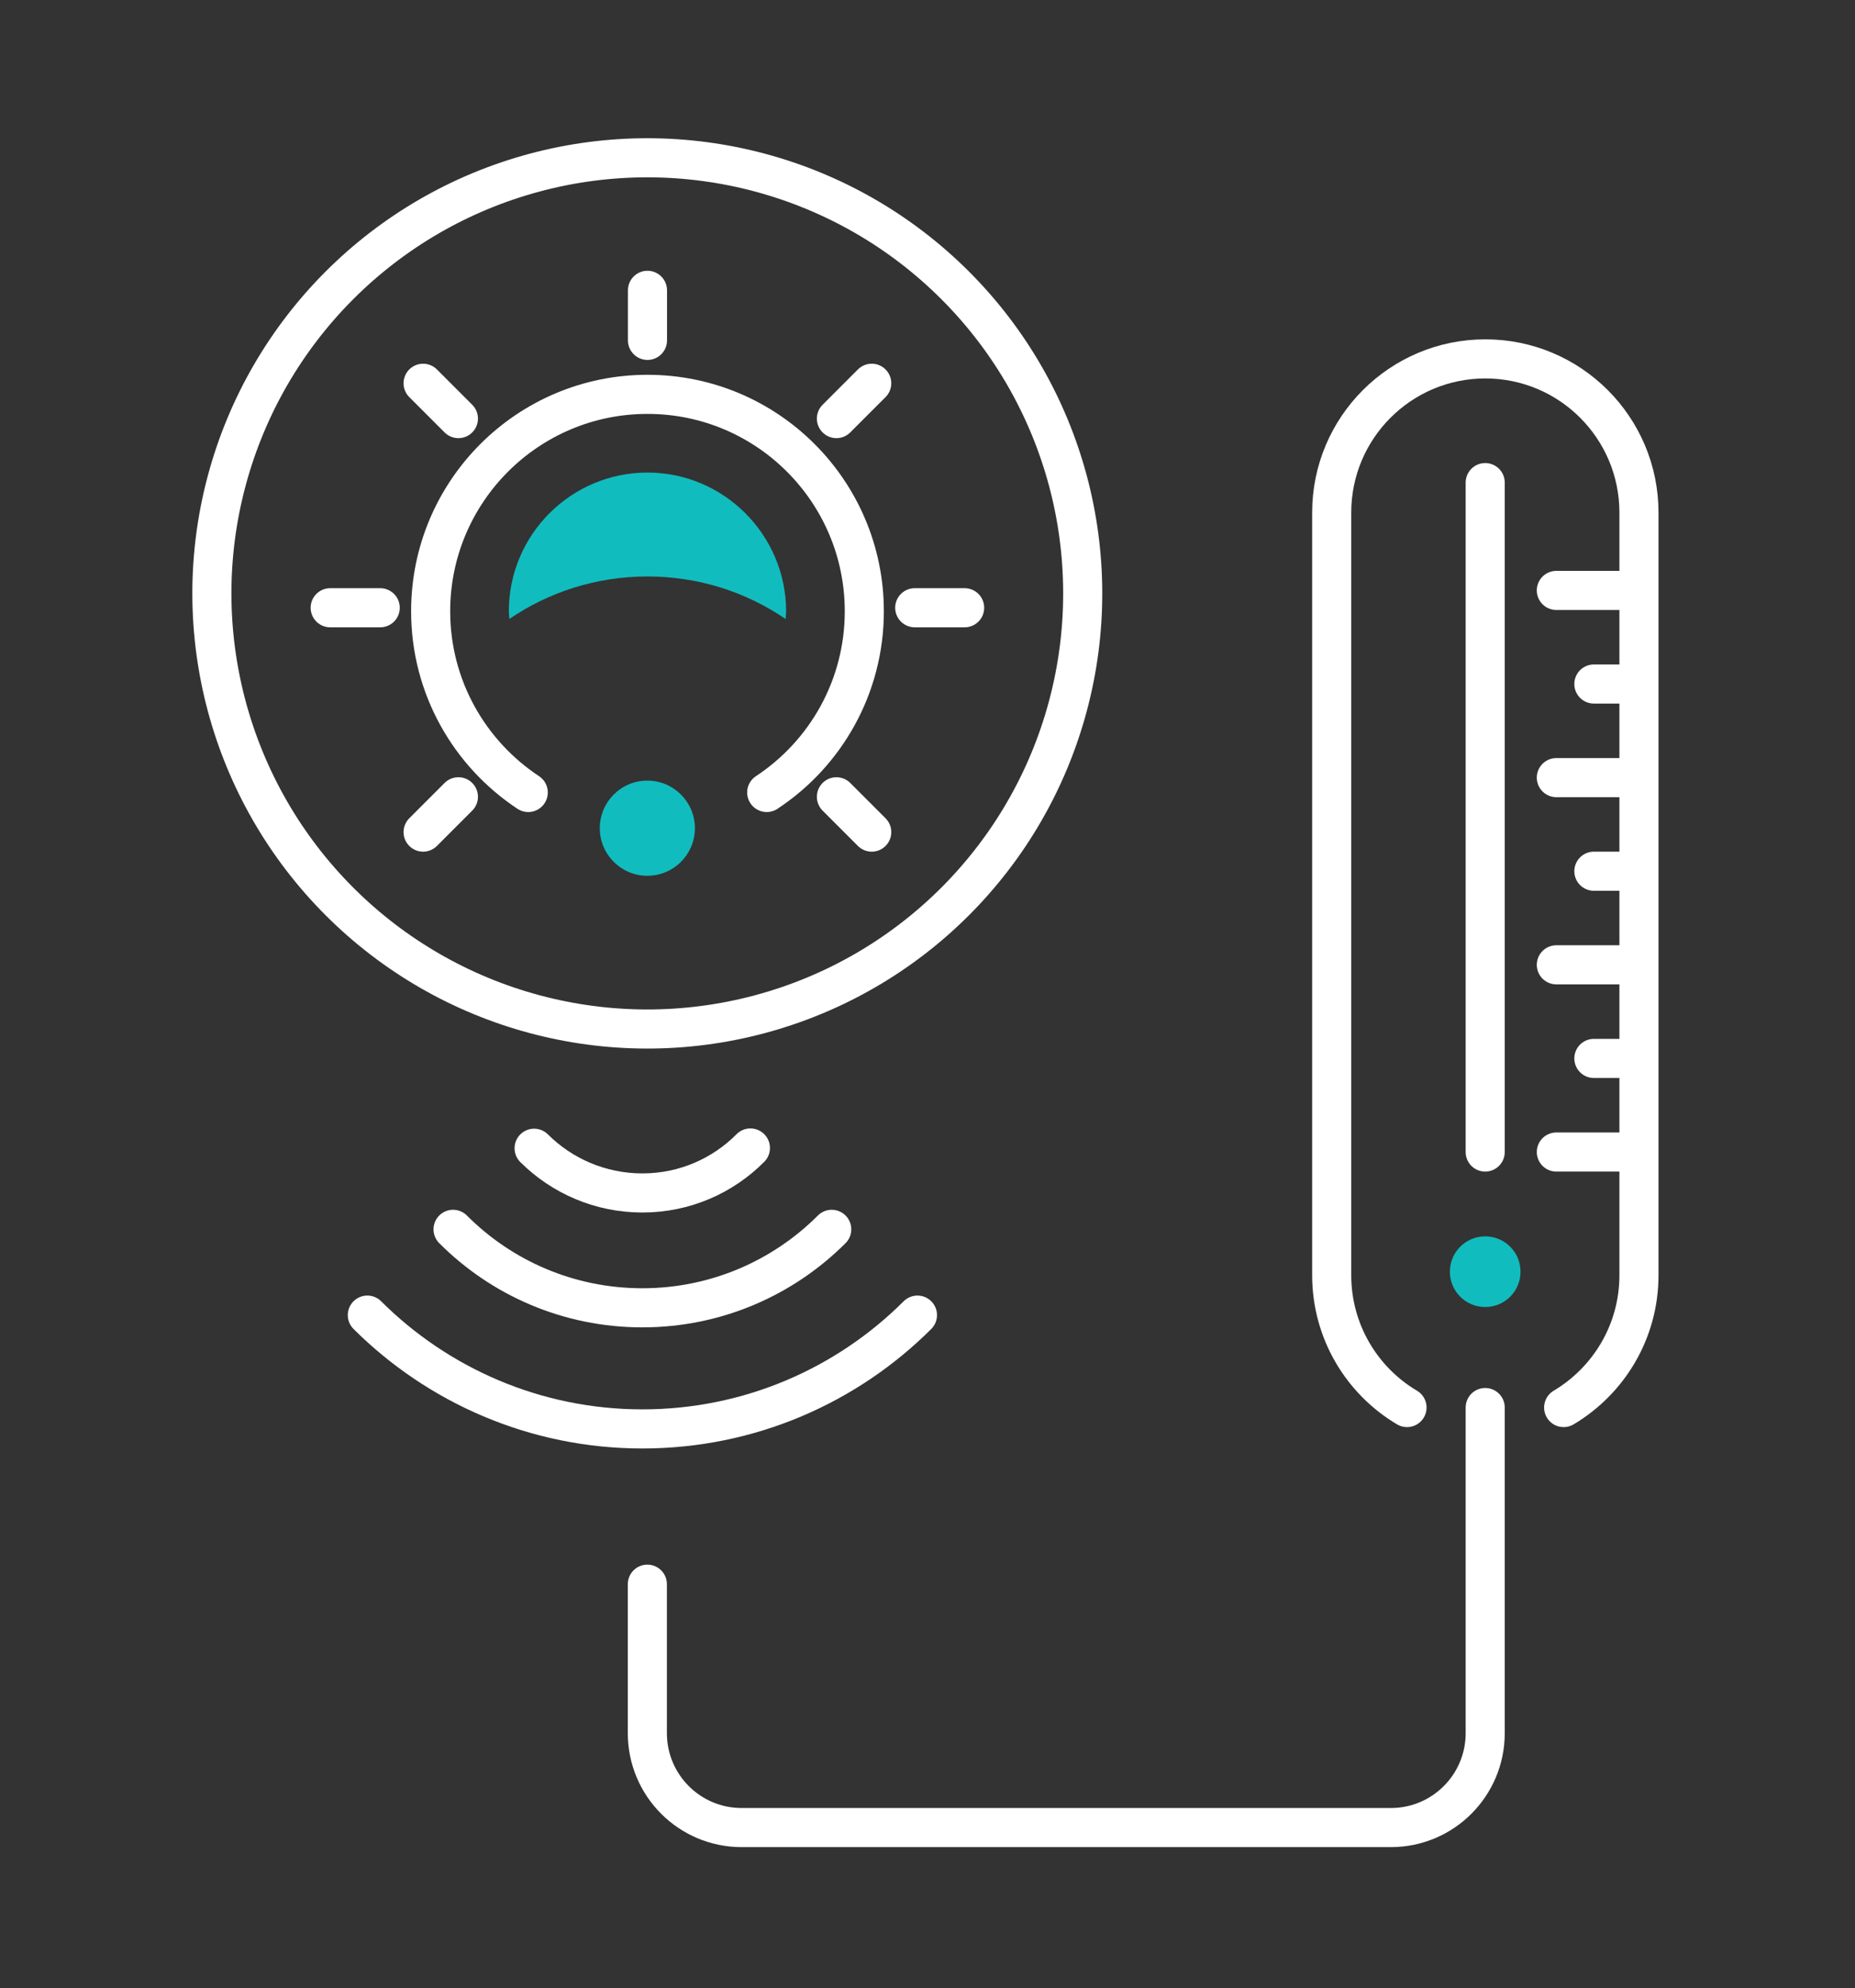 <?xml version="1.0" encoding="utf-8"?>
<!-- Generator: Adobe Illustrator 25.3.1, SVG Export Plug-In . SVG Version: 6.00 Build 0)  -->
<svg version="1.1" xmlns="http://www.w3.org/2000/svg" xmlns:xlink="http://www.w3.org/1999/xlink" x="0px" y="0px"
	 viewBox="0 0 142.36 152.51" style="enable-background:new 0 0 142.36 152.51;" xml:space="preserve">
<rect x="0" y="0" width="142.36" height="152.51" fill="#333333" stroke="none"/>
<style type="text/css">
	.st0{display:none;}
	.st1{display:inline;fill:#131445;}
	.st2{display:inline;}
	.st3{fill:none;stroke:#11BCBE;stroke-width:1.2;stroke-linecap:round;stroke-linejoin:round;stroke-miterlimit:10;}
	.st4{fill:none;stroke:#11BCBE;stroke-width:2;stroke-linecap:round;stroke-miterlimit:10;}
	.st5{fill:none;stroke:#FFFFFF;stroke-width:3;stroke-linecap:round;stroke-miterlimit:10;}
	.st6{fill:#11BCBE;}
	.st7{fill:none;stroke:#FFFFFF;stroke-width:3;stroke-miterlimit:10;}
	.st8{fill:none;stroke:#FFFFFF;stroke-width:3;stroke-linecap:round;stroke-linejoin:round;stroke-miterlimit:10;}
	.st9{display:inline;fill:none;stroke:#FFFFFF;stroke-width:3;stroke-linecap:round;stroke-miterlimit:10;}
	.st10{fill:none;stroke:#FFFFFF;stroke-width:3;stroke-linejoin:round;stroke-miterlimit:10;}
	.st11{display:none;fill:#11BCBE;}
	.st12{fill:#34B4CE;stroke:#FFFFFF;stroke-miterlimit:10;}
</style>
<g id="Layer_1" class="st0">
	<rect x="-227.98" y="-299.62" class="st1" width="603.39" height="773.31"/>
</g>
<g id="Layer_2" class="st0">
	<g class="st2">
		<g>
			<g>
				<g>
					<path class="st3" d="M72.84,80.46c-0.23,1.08-0.6,2.1-1.1,3.05l2.17,2.11c-1.02,1.71-2.38,3.2-3.98,4.37l-2.3-1.96
						c-0.9,0.59-1.89,1.06-2.94,1.38l0,0l0.04,3.02c-0.95,0.24-1.93,0.38-2.94,0.43s-2-0.01-2.97-0.15l-0.24-3.01
						c-1.08-0.23-2.1-0.6-3.05-1.1l-2.11,2.17c-1.71-1.02-3.2-2.38-4.38-3.98l1.96-2.3c-0.59-0.9-1.06-1.89-1.38-2.94l0,0
						l-3.02,0.04c-0.24-0.95-0.38-1.93-0.43-2.94c-0.05-1.01,0.01-2,0.15-2.97l3.01-0.24l0,0c0.23-1.08,0.6-2.1,1.1-3.05l-2.17-2.11
						c1.02-1.71,2.38-3.2,3.98-4.37l2.3,1.96c0.9-0.59,1.89-1.06,2.94-1.38l-0.04-3.02c0.95-0.24,1.93-0.38,2.94-0.43
						c1.01-0.05,2,0,2.97,0.15l0.24,3.01l0,0c1.08,0.23,2.1,0.6,3.05,1.1l2.11-2.17c1.71,1.02,3.2,2.38,4.37,3.98l-1.96,2.3
						c0.59,0.9,1.06,1.89,1.38,2.94l0,0l3.02-0.04c0.24,0.95,0.38,1.93,0.43,2.94c0.05,1.01-0.01,2-0.15,2.97L72.84,80.46
						L72.84,80.46z"/>
				</g>
			</g>
			<circle class="st3" cx="61.09" cy="77.96" r="7.49"/>
		</g>
		<g>
			<g>
				<g>
					<path class="st3" d="M97.51,86.23c-0.15,0.8-0.4,1.56-0.76,2.27l1.64,1.51c-0.72,1.28-1.69,2.4-2.85,3.3l-1.73-1.4
						c-0.65,0.45-1.37,0.81-2.14,1.07l0,0l0.09,2.23c-0.69,0.19-1.42,0.32-2.16,0.37c-0.74,0.05-1.48,0.03-2.19-0.06l-0.23-2.22
						c-0.8-0.15-1.56-0.41-2.27-0.76l-1.51,1.64c-1.28-0.72-2.4-1.69-3.3-2.86l1.4-1.73c-0.45-0.65-0.81-1.37-1.07-2.14l0,0
						l-2.23,0.09c-0.19-0.69-0.32-1.41-0.37-2.16c-0.05-0.74-0.03-1.48,0.06-2.19l2.22-0.23l0,0c0.15-0.8,0.4-1.56,0.76-2.27
						l-1.64-1.51c0.72-1.28,1.69-2.4,2.85-3.3l1.73,1.4c0.65-0.45,1.37-0.81,2.14-1.07l-0.09-2.23c0.69-0.19,1.41-0.32,2.16-0.37
						c0.74-0.05,1.48-0.03,2.19,0.06l0.23,2.22l0,0c0.8,0.15,1.56,0.4,2.27,0.76L94.21,75c1.28,0.72,2.4,1.69,3.3,2.86l-1.4,1.73
						c0.45,0.65,0.81,1.37,1.07,2.14l0,0l2.23-0.09c0.19,0.69,0.32,1.42,0.37,2.16c0.05,0.74,0.03,1.48-0.06,2.19L97.51,86.23
						L97.51,86.23z"/>
				</g>
			</g>
			<circle class="st3" cx="88.79" cy="84.6" r="5.06"/>
		</g>
	</g>
	<g class="st2">
		<path class="st4" d="M105.3,79.32c20,0,40,0,60,0"/>
		<path class="st4" d="M-20.34,79.32c20,0,40,0,60,0"/>
	</g>
</g>
<g id="electrical" class="st0">
	<g class="st2">
		<g id="XMLID_1609_">
			<line id="XMLID_1611_" class="st5" x1="117.46" y1="54.8" x2="117.46" y2="62.71"/>
			<line id="XMLID_1610_" class="st5" x1="125.64" y1="54.8" x2="125.64" y2="62.71"/>
		</g>
		<path id="XMLID_1608_" class="st5" d="M130.13,62.71v5.16c0,4.74-3.84,8.58-8.58,8.58l0,0c-4.74,0-8.58-3.84-8.58-8.58v-5.16
			H130.13z"/>
		<path class="st5" d="M121.55,76.45c0,27.91-22.62,50.23-50.53,50.23c-27.91,0-50.53-22.62-50.53-50.53s22.62-50.53,50.53-50.53
			c16.52,0,31.18,7.92,40.4,20.18"/>
		<polyline class="st5" points="79.76,58.75 62.46,76.06 79.76,76.06 62.28,93.54 		"/>
		<line class="st5" x1="71.02" y1="20.28" x2="71.02" y2="14.24"/>
		<line class="st5" x1="51.91" y1="23.65" x2="49.85" y2="17.98"/>
		<line class="st5" x1="35.11" y1="33.35" x2="31.23" y2="28.73"/>
		<line class="st5" x1="22.64" y1="48.21" x2="17.41" y2="45.19"/>
		<line class="st5" x1="16" y1="66.44" x2="10.06" y2="65.4"/>
		<line class="st5" x1="16" y1="85.85" x2="10.06" y2="86.89"/>
		<line class="st5" x1="22.64" y1="104.08" x2="17.41" y2="107.1"/>
		<line class="st5" x1="35.11" y1="118.94" x2="31.23" y2="123.57"/>
		<line class="st5" x1="51.91" y1="128.64" x2="49.85" y2="134.31"/>
		<line class="st5" x1="71.02" y1="132.01" x2="71.02" y2="138.05"/>
		<line class="st5" x1="90.13" y1="128.64" x2="92.19" y2="134.31"/>
		<line class="st5" x1="106.93" y1="118.94" x2="110.81" y2="123.57"/>
		<line class="st5" x1="119.4" y1="104.08" x2="124.63" y2="107.1"/>
		<line class="st5" x1="126.04" y1="85.85" x2="131.98" y2="86.89"/>
		<line class="st5" x1="106.93" y1="33.35" x2="110.81" y2="28.73"/>
		<line class="st5" x1="90.13" y1="23.65" x2="92.19" y2="17.98"/>
		<path class="st6" d="M26.48,76.15c0,16.43,8.94,30.79,22.21,38.51c-3.72-6.19-6.88-12.67-8.95-19.58
			c-3.77-12.63-3.48-27.03,3.53-38.19c6.66-10.62,18.56-17.08,30.77-19.85c4.71-1.07,9.49-1.66,14.3-1.95
			c-5.39-2.27-11.25-3.48-17.33-3.48C46.46,31.61,26.48,51.59,26.48,76.15z"/>
	</g>
</g>
<g id="mechanical" class="st0">
	<g class="st2">
		<path class="st6" d="M110.91,93.55l-3.09,0.81c-1.55,0.41-3.15,0.61-4.75,0.61c-1.6,0-3.2-0.21-4.75-0.61l-3.09-0.81l-3.57,6.19
			l-3.13-1.81l3.57-6.18l-2.25-2.27c-2.26-2.27-3.89-5.12-4.74-8.22l-0.84-3.09h-7.15v-3.62h7.15l0.84-3.09
			c0.84-3.11,2.48-5.95,4.74-8.22l2.25-2.27l-3.57-6.18l3.13-1.81l3.58,6.19l3.09-0.81c1.54-0.41,3.14-0.61,4.75-0.61
			c1.6,0,3.2,0.21,4.75,0.61l3.09,0.81l3.57-6.18l3.14,1.79l-3.57,6.18l2.25,2.27c2.26,2.28,3.89,5.12,4.74,8.22l0.84,3.09h7.15
			v3.62h-7.15l-0.84,3.09c-0.84,3.11-2.48,5.95-4.74,8.22l-2.25,2.27l3.57,6.18l-3.13,1.81L110.91,93.55z M103.07,66.34
			c-2.68,0-5.2,1.04-7.09,2.94c-1.89,1.89-2.94,4.41-2.94,7.09s1.04,5.2,2.94,7.09c1.89,1.89,4.41,2.94,7.09,2.94
			c2.68,0,5.2-1.04,7.09-2.94c1.89-1.89,2.94-4.41,2.94-7.09c0-2.68-1.04-5.2-2.94-7.09C108.27,67.38,105.75,66.34,103.07,66.34z"/>
		<path class="st7" d="M65.58,129.12l1.8,3.12c0.69,1.2,2.23,1.62,3.44,0.92l3.45-1.99c1.2-0.69,1.61-2.23,0.92-3.44l-1.8-3.11
			c2.17-2.18,3.61-4.8,4.36-7.57h3.6c1.39,0,2.51-1.13,2.51-2.51v-3.98c0-1.39-1.13-2.52-2.51-2.52h-3.6
			c-0.75-2.77-2.2-5.39-4.36-7.57l1.8-3.11c0.69-1.2,0.28-2.74-0.92-3.44l-3.45-1.99c-1.2-0.69-2.74-0.28-3.44,0.92l-1.8,3.12
			c-2.86-0.75-5.87-0.75-8.73,0l-1.8-3.12c-0.69-1.2-2.23-1.61-3.44-0.92l-3.45,1.99c-1.2,0.69-1.62,2.23-0.92,3.44l1.8,3.11
			c-2.17,2.18-3.61,4.8-4.36,7.57h-3.6c-1.39,0-2.51,1.13-2.51,2.52v3.98c0,1.39,1.13,2.51,2.51,2.51h3.6
			c0.75,2.77,2.2,5.39,4.36,7.57l-1.8,3.11c-0.69,1.2-0.28,2.74,0.92,3.44l3.45,1.99c1.2,0.69,2.74,0.28,3.44-0.92l1.8-3.12
			C59.71,129.88,62.72,129.88,65.58,129.12z"/>
		<path class="st7" d="M108.88,98.41l2.4,4.15c0.92,1.6,2.97,2.15,4.57,1.22l4.59-2.65c1.6-0.92,2.15-2.97,1.22-4.57l-2.39-4.14
			c2.88-2.9,4.81-6.39,5.81-10.07h4.79c1.85,0,3.35-1.5,3.35-3.35v-5.29c0-1.85-1.5-3.35-3.35-3.35h-4.79
			c-1-3.69-2.93-7.17-5.81-10.07l2.39-4.14c0.92-1.6,0.38-3.65-1.22-4.57l-4.59-2.65c-1.6-0.92-3.65-0.38-4.57,1.22l-2.4,4.15
			c-3.81-1-7.81-1-11.62,0l-2.4-4.15c-0.92-1.6-2.97-2.15-4.57-1.22l-4.59,2.65c-1.6,0.92-2.15,2.97-1.22,4.57l2.39,4.14
			c-2.88,2.9-4.81,6.39-5.81,10.07h-4.79c-1.85,0-3.35,1.5-3.35,3.35v5.29c0,1.85,1.5,3.35,3.35,3.35h4.79
			c1,3.69,2.93,7.17,5.81,10.07l-2.39,4.14c-0.92,1.6-0.38,3.65,1.22,4.57l4.59,2.65c1.6,0.92,3.65,0.38,4.57-1.22l2.4-4.15
			C101.07,99.41,105.07,99.41,108.88,98.41z"/>
		<path class="st7" d="M78.25,43.75l3.6-0.28c1.38-0.11,2.42-1.32,2.31-2.7l-0.31-3.97c-0.11-1.38-1.32-2.42-2.7-2.31l-3.58,0.28
			c-1.04-2.89-2.78-5.33-4.96-7.2l1.55-3.25c0.6-1.25,0.07-2.75-1.19-3.35l-3.59-1.71c-1.25-0.6-2.75-0.07-3.35,1.19l-1.55,3.25
			c-2.82-0.51-5.81-0.34-8.72,0.68l-2.04-2.96c-0.79-1.14-2.35-1.44-3.5-0.65l-3.28,2.25c-1.14,0.79-1.44,2.35-0.65,3.5l2.04,2.97
			c-1.91,2.26-3.21,4.98-3.76,7.88l-3.6,0.28c-1.38,0.11-2.42,1.32-2.31,2.7l0.31,3.97c0.11,1.38,1.32,2.42,2.7,2.31l3.58-0.28
			c1.04,2.89,2.78,5.33,4.96,7.2l-1.55,3.25c-0.6,1.25-0.07,2.75,1.19,3.35l3.59,1.71c1.25,0.6,2.75,0.07,3.35-1.19l1.55-3.25
			c2.82,0.51,5.81,0.34,8.72-0.68l2.04,2.96c0.79,1.14,2.35,1.44,3.5,0.65l3.28-2.25c1.14-0.79,1.44-2.35,0.65-3.5l-2.04-2.97
			C76.4,49.38,77.7,46.66,78.25,43.75z"/>
		<circle class="st7" cx="61.41" cy="40.56" r="6.49"/>
		<path class="st7" d="M67.71,112.55c0-3.59-2.91-6.49-6.49-6.49c-3.59,0-6.49,2.91-6.49,6.49c0,3.59,2.91,6.49,6.49,6.49
			C64.8,119.04,67.71,116.14,67.71,112.55z"/>
		<circle class="st7" cx="103.07" cy="76.36" r="5.84"/>
		<g>
			<path class="st5" d="M23,34.44c1.74,9.28-5.5,14.72-10.23,26.07C9.07,69.38,8.38,79.4,9.92,88.89
				c2.46,15.2,11.54,29.21,24.4,37.68"/>
			<polyline class="st5" points="16.44,37.6 22.93,30.52 30.02,37.01 			"/>
		</g>
	</g>
</g>
<g id="thermal">
	<g>
		<path class="st8" d="M107.98,107.97c-3.46-2.05-5.78-5.83-5.78-10.15v-58.5c0-6.51,5.28-11.79,11.79-11.79l0,0
			c6.51,0,11.79,5.28,11.79,11.79v58.5c0,4.32-2.32,8.09-5.78,10.15"/>
		<path class="st6" d="M116.69,97.55c0-1.5-1.21-2.71-2.71-2.71c-1.5,0-2.71,1.21-2.71,2.71c0,1.5,1.21,2.71,2.71,2.71
			C115.48,100.26,116.69,99.05,116.69,97.55z"/>
		<line class="st8" x1="113.98" y1="88.37" x2="113.98" y2="37.02"/>
		<line class="st8" x1="125.77" y1="88.37" x2="119.44" y2="88.37"/>
		<line class="st8" x1="125.77" y1="81.19" x2="122.32" y2="81.19"/>
		<line class="st8" x1="119.44" y1="74.01" x2="125.77" y2="74.01"/>
		<line class="st8" x1="125.77" y1="66.83" x2="122.32" y2="66.83"/>
		<line class="st8" x1="119.44" y1="59.65" x2="125.77" y2="59.65"/>
		<line class="st8" x1="125.77" y1="52.47" x2="122.32" y2="52.47"/>
		<line class="st8" x1="119.44" y1="45.29" x2="125.77" y2="45.29"/>
		<path class="st5" d="M113.98,107.97v24.98c0,4-3.24,7.24-7.24,7.24H56.92c-4,0-7.24-3.24-7.24-7.24v-11.43"/>
		<g>
			<path id="XMLID_1717_" class="st8" d="M57.59,88.06c-2.11,2.13-5.05,3.45-8.29,3.45c-3.24,0-6.18-1.31-8.31-3.43"/>
			<path id="XMLID_1716_" class="st8" d="M63.83,94.3c-3.71,3.71-8.85,6.02-14.53,6.02c-5.68,0-10.82-2.3-14.53-6.02"/>
			<path id="XMLID_1715_" class="st8" d="M70.41,100.88c-5.4,5.39-12.87,8.73-21.11,8.73c-8.23,0-15.71-3.35-21.11-8.73"/>
		</g>
		<path class="st8" d="M40.54,60.79c-4.51-2.98-7.49-8.09-7.49-13.9c0-9.19,7.45-16.64,16.64-16.64c9.19,0,16.64,7.45,16.64,16.64
			c0,5.81-2.98,10.93-7.49,13.9"/>
		<path class="st6" d="M53.33,63.53c0,2.01-1.63,3.65-3.65,3.65c-2.01,0-3.65-1.63-3.65-3.65c0-2.01,1.63-3.65,3.65-3.65
			C51.7,59.88,53.33,61.52,53.33,63.53z"/>
		<line class="st8" x1="49.69" y1="22.27" x2="49.69" y2="26.11"/>
		<line class="st8" x1="32.47" y1="29.4" x2="35.18" y2="32.11"/>
		<line class="st8" x1="25.34" y1="46.62" x2="29.18" y2="46.62"/>
		<line class="st8" x1="32.47" y1="63.83" x2="35.18" y2="61.12"/>
		<line class="st8" x1="66.9" y1="63.83" x2="64.19" y2="61.12"/>
		<line class="st8" x1="74.03" y1="46.62" x2="70.2" y2="46.62"/>
		<line class="st8" x1="66.9" y1="29.4" x2="64.19" y2="32.11"/>
		
			<ellipse transform="matrix(0.707 -0.707 0.707 0.707 -17.637 48.467)" class="st8" cx="49.69" cy="45.52" rx="33.42" ry="33.42"/>
		<path class="st6" d="M49.69,36.25c-5.87,0-10.64,4.77-10.64,10.64c0,0.2,0.03,0.4,0.04,0.59c3.02-2.06,6.67-3.26,10.6-3.26
			c3.93,0,7.58,1.2,10.6,3.26c0.01-0.2,0.04-0.39,0.04-0.59C60.32,41.03,55.55,36.25,49.69,36.25z"/>
	</g>
</g>
<g id="mechanical_copy" class="st0">
	<g class="st2">
		<path class="st6" d="M218.96,111.75l-2.49-1.44l2.84-4.93l-1.79-1.81c-1.8-1.81-3.1-4.08-3.77-6.55l-0.67-2.46h-5.7v-2.88h5.7
			l0.67-2.46c0.67-2.47,1.98-4.74,3.77-6.55l1.79-1.81l-2.84-4.92l2.5-1.43l2.84,4.92l2.46-0.65c1.23-0.32,2.5-0.49,3.78-0.49
			c1.28,0,2.55,0.16,3.78,0.49l2.46,0.65l2.85-4.94l2.49,1.44l-2.84,4.93l1.79,1.81c1.8,1.81,3.1,4.08,3.77,6.55l0.67,2.46h5.7v2.88
			h-5.7l-0.67,2.46c-0.67,2.47-1.98,4.74-3.77,6.55l-1.79,1.81l2.84,4.93l-2.5,1.44l-2.85-4.93l-2.46,0.65
			c-1.23,0.32-2.51,0.49-3.78,0.49c-1.28,0-2.55-0.16-3.78-0.49l-2.46-0.64L218.96,111.75z M222.4,87.47
			c-1.51,1.51-2.34,3.51-2.34,5.65c0,2.13,0.83,4.14,2.34,5.65c1.51,1.51,3.51,2.34,5.65,2.34c2.13,0,4.14-0.83,5.65-2.34
			c1.51-1.51,2.34-3.52,2.34-5.65c0-2.13-0.83-4.14-2.34-5.65c-1.51-1.51-3.52-2.34-5.65-2.34
			C225.92,85.13,223.91,85.97,222.4,87.47z"/>
		<path class="st7" d="M257.92,135.16l-1.44,2.49c-0.55,0.96-1.78,1.29-2.74,0.73L251,136.8c-0.96-0.55-1.29-1.78-0.73-2.74
			l1.43-2.48c-1.73-1.74-2.88-3.83-3.48-6.04h-2.87c-1.11,0-2-0.9-2-2v-3.17c0-1.11,0.9-2,2-2h2.87c0.6-2.21,1.75-4.3,3.48-6.04
			l-1.43-2.48c-0.55-0.96-0.23-2.18,0.73-2.74l2.75-1.59c0.96-0.55,2.18-0.23,2.74,0.73l1.44,2.49c2.28-0.6,4.68-0.6,6.96,0
			l1.44-2.49c0.55-0.96,1.78-1.29,2.74-0.73l2.75,1.59c0.96,0.55,1.29,1.78,0.73,2.74l-1.43,2.48c1.73,1.74,2.88,3.83,3.48,6.04
			h2.87c1.11,0,2,0.9,2,2v3.17c0,1.11-0.9,2-2,2h-2.87c-0.6,2.21-1.75,4.3-3.48,6.04l1.43,2.48c0.55,0.96,0.23,2.18-0.73,2.74
			l-2.75,1.59c-0.96,0.55-2.18,0.23-2.74-0.73l-1.44-2.49C262.6,135.76,260.2,135.76,257.92,135.16z"/>
		<path class="st7" d="M223.42,110.69l-1.91,3.31c-0.74,1.27-2.37,1.71-3.64,0.98l-3.65-2.11c-1.27-0.74-1.71-2.37-0.98-3.64
			l1.9-3.3c-2.29-2.31-3.83-5.09-4.63-8.03h-3.82c-1.47,0-2.67-1.19-2.67-2.67v-4.22c0-1.47,1.19-2.67,2.67-2.67h3.82
			c0.8-2.94,2.33-5.71,4.63-8.03l-1.9-3.3c-0.74-1.27-0.3-2.9,0.98-3.64l3.65-2.11c1.27-0.74,2.9-0.3,3.64,0.98l1.91,3.31
			c3.03-0.8,6.22-0.8,9.26,0l1.91-3.31c0.74-1.27,2.37-1.71,3.64-0.98l3.65,2.11c1.27,0.74,1.71,2.37,0.98,3.64l-1.9,3.3
			c2.29,2.31,3.83,5.09,4.63,8.03h3.82c1.47,0,2.67,1.19,2.67,2.67v4.22c0,1.47-1.19,2.67-2.67,2.67h-3.82
			c-0.8,2.94-2.33,5.71-4.63,8.03l1.9,3.3c0.74,1.27,0.3,2.9-0.98,3.64l-3.65,2.11c-1.27,0.74-2.9,0.3-3.64-0.98l-1.91-3.31
			C229.64,111.48,226.45,111.48,223.42,110.69z"/>
		<path class="st7" d="M247.83,67.14l-2.86-0.23c-1.1-0.09-1.93-1.05-1.84-2.15l0.25-3.16c0.09-1.1,1.05-1.93,2.15-1.84l2.86,0.22
			c0.83-2.31,2.21-4.25,3.95-5.74l-1.24-2.59c-0.48-1-0.05-2.19,0.95-2.67l2.86-1.37c1-0.48,2.19-0.05,2.67,0.95l1.24,2.59
			c2.25-0.41,4.63-0.27,6.94,0.54l1.62-2.36c0.63-0.91,1.87-1.14,2.79-0.52l2.61,1.8c0.91,0.63,1.14,1.87,0.52,2.79l-1.63,2.37
			c1.52,1.8,2.56,3.97,3,6.28l2.86,0.23c1.1,0.09,1.93,1.05,1.84,2.15l-0.25,3.16c-0.09,1.1-1.05,1.93-2.15,1.84l-2.86-0.22
			c-0.83,2.31-2.21,4.25-3.95,5.74l1.24,2.59c0.48,1,0.05,2.19-0.95,2.67l-2.86,1.37c-1,0.48-2.19,0.05-2.67-0.95l-1.24-2.59
			c-2.25,0.41-4.63,0.27-6.94-0.54l-1.62,2.36c-0.63,0.91-1.87,1.14-2.79,0.52l-2.61-1.8c-0.91-0.63-1.14-1.87-0.52-2.79l1.63-2.37
			C249.3,71.62,248.27,69.46,247.83,67.14z"/>
		<circle class="st7" cx="261.24" cy="64.59" r="5.17"/>
		<path class="st7" d="M256.23,121.96c0-2.86,2.32-5.17,5.17-5.17c2.86,0,5.17,2.32,5.17,5.17c0,2.86-2.32,5.17-5.17,5.17
			C258.54,127.13,256.23,124.81,256.23,121.96z"/>
		<circle class="st7" cx="228.05" cy="93.12" r="4.65"/>
	</g>
	<g>
		<path class="st9" d="M24.66,277.88c1.74,9.28-5.5,14.72-10.23,26.07c-3.69,8.87-4.38,18.88-2.84,28.38
			c2.46,15.2,11.54,29.21,24.4,37.68"/>
		<polyline class="st9" points="18.11,281.05 24.6,273.96 31.69,280.45 		"/>
	</g>
</g>
<g id="Layer_7" class="st0">
	<g class="st2">
		<path class="st10" d="M313.1,75.84l-2.44-7.93c-1.09-3.53-4.83-5.51-8.36-4.42l0,0c-2.81,0.87-5.88-0.2-7.5-2.65
			c-2.17-3.28-4.67-6.28-7.43-8.97c-2.11-2.06-2.59-5.27-1.21-7.88l0,0c1.73-3.26,0.48-7.31-2.78-9.04l-7.34-3.88
			c-3.27-1.73-7.31-0.48-9.04,2.78l0,0c-1.38,2.61-4.31,4.01-7.2,3.43c-3.78-0.77-7.66-1.14-11.59-1.1
			c-2.94,0.04-5.54-1.9-6.41-4.71l0,0c-1.09-3.53-4.83-5.51-8.36-4.42l-7.93,2.44c-3.53,1.09-5.51,4.83-4.42,8.36l0,0
			c0.87,2.81-0.2,5.88-2.65,7.5c-3.28,2.17-6.28,4.67-8.97,7.43c-2.06,2.11-5.27,2.59-7.88,1.21l0,0c-3.27-1.73-7.31-0.48-9.04,2.78
			l-3.88,7.34c-1.73,3.27-0.48,7.31,2.78,9.04l0,0c2.61,1.38,4.01,4.31,3.43,7.2c-0.77,3.78-1.14,7.66-1.1,11.59
			c0.04,2.94-1.9,5.54-4.71,6.41l0,0c-3.53,1.09-5.51,4.83-4.42,8.36l2.44,7.93c1.09,3.53,4.83,5.51,8.36,4.42l0,0
			c2.81-0.87,5.88,0.2,7.5,2.65c2.17,3.28,4.67,6.28,7.43,8.97c2.11,2.06,2.59,5.27,1.21,7.88l0,0c-1.73,3.26-0.48,7.31,2.78,9.04
			l7.34,3.88c3.26,1.73,7.31,0.48,9.04-2.78l0,0c1.38-2.61,4.31-4.01,7.2-3.43c3.78,0.77,7.66,1.14,11.59,1.1
			c2.94-0.04,5.54,1.9,6.41,4.71l0,0c1.09,3.53,4.83,5.51,8.36,4.42l7.93-2.44c3.53-1.09,5.51-4.83,4.42-8.36l0,0
			c-0.87-2.81,0.2-5.88,2.65-7.5c3.28-2.17,6.28-4.67,8.97-7.43c2.06-2.11,5.27-2.59,7.88-1.21l0,0c3.27,1.73,7.31,0.48,9.04-2.78
			l3.88-7.34c1.73-3.27,0.48-7.31-2.78-9.04l0,0c-2.61-1.38-4.01-4.31-3.43-7.19c0.77-3.78,1.14-7.66,1.1-11.59
			c-0.04-2.94,1.9-5.54,4.71-6.41l0,0C312.21,83.12,314.19,79.37,313.1,75.84z"/>
		<path class="st11" d="M234.45,44.44l2.19,7.12c21.93-6.75,45.19,5.55,51.94,27.49c6.75,21.93-5.55,45.19-27.49,51.94l2.19,7.12
			c25.87-7.96,40.38-35.39,32.42-61.26C287.75,50.99,260.32,36.48,234.45,44.44z"/>
	</g>
</g>
<g id="Layer_5" class="st0">
	<g class="st2">
		<g class="st0">
			<g class="st2">
				<line class="st8" x1="239.45" y1="139.17" x2="318.63" y2="148.68"/>
				<line class="st8" x1="283.79" y1="104.33" x2="279.04" y2="143.97"/>
				<path class="st8" d="M239.44,139.22c2.63-21.87,22.49-37.51,44.36-34.89c21.87,2.63,37.46,22.58,34.83,44.45"/>
				<path class="st8" d="M283.8,104.33c0,0-22.24,5.93-25.98,37.05"/>
				<path class="st8" d="M257.82,141.38"/>
				<path class="st8" d="M283.8,104.33c0,0,20.21,11.02,16.47,42.15"/>
				<path class="st8" d="M300.27,146.48"/>
				<path class="st8" d="M281.08,126.94c-21.87-2.62-26.15-14.77-26.15-14.77"/>
				<path class="st8" d="M310,118.78c0,0-7.04,10.79-28.91,8.16"/>
				<path class="st12" d="M298.61,125.55"/>
				<line class="st8" x1="274.3" y1="183.56" x2="279.05" y2="143.93"/>
				<path class="st8" d="M318.64,148.72c-2.63,21.87-22.48,37.47-44.35,34.84c-21.87-2.63-37.47-22.48-34.84-44.35"/>
				<path class="st8" d="M274.29,183.57c0,0,22.24-5.93,25.98-37.05"/>
				<path class="st8" d="M300.27,146.52"/>
				<path class="st8" d="M274.29,183.57c0,0-20.21-11.02-16.47-42.15"/>
				<path class="st8" d="M257.82,141.42"/>
				<path class="st8" d="M303.16,175.73c0,0-4.29-12.15-26.15-14.77"/>
				<path class="st8" d="M248.09,169.12c0,0,7.04-10.79,28.91-8.16"/>
				<path class="st12" d="M259.48,162.35"/>
			</g>
		</g>
		<g>
			<g class="st0">
				<path class="st9" d="M135.09,329.34c-8.5-4.12-8.57-13.17-14.89-23.73c-4.94-8.24-12.58-14.75-21.13-19.15
					c-13.69-7.05-30.35-8.09-44.81-2.78"/>
				<polyline class="st9" points="136.44,322.19 138.28,331.62 128.85,333.46 				"/>
			</g>
			<g class="st0">
				<path class="st9" d="M47.96,392.8c7.82-5.3,15.69-0.83,27.99-1.03c9.61-0.15,19.06-3.52,27.15-8.72
					c12.95-8.33,22.18-22.24,24.81-37.42"/>
				<polyline class="st9" points="53.48,397.55 44.39,394.43 47.51,385.34 				"/>
			</g>
		</g>
	</g>
</g>
</svg>
